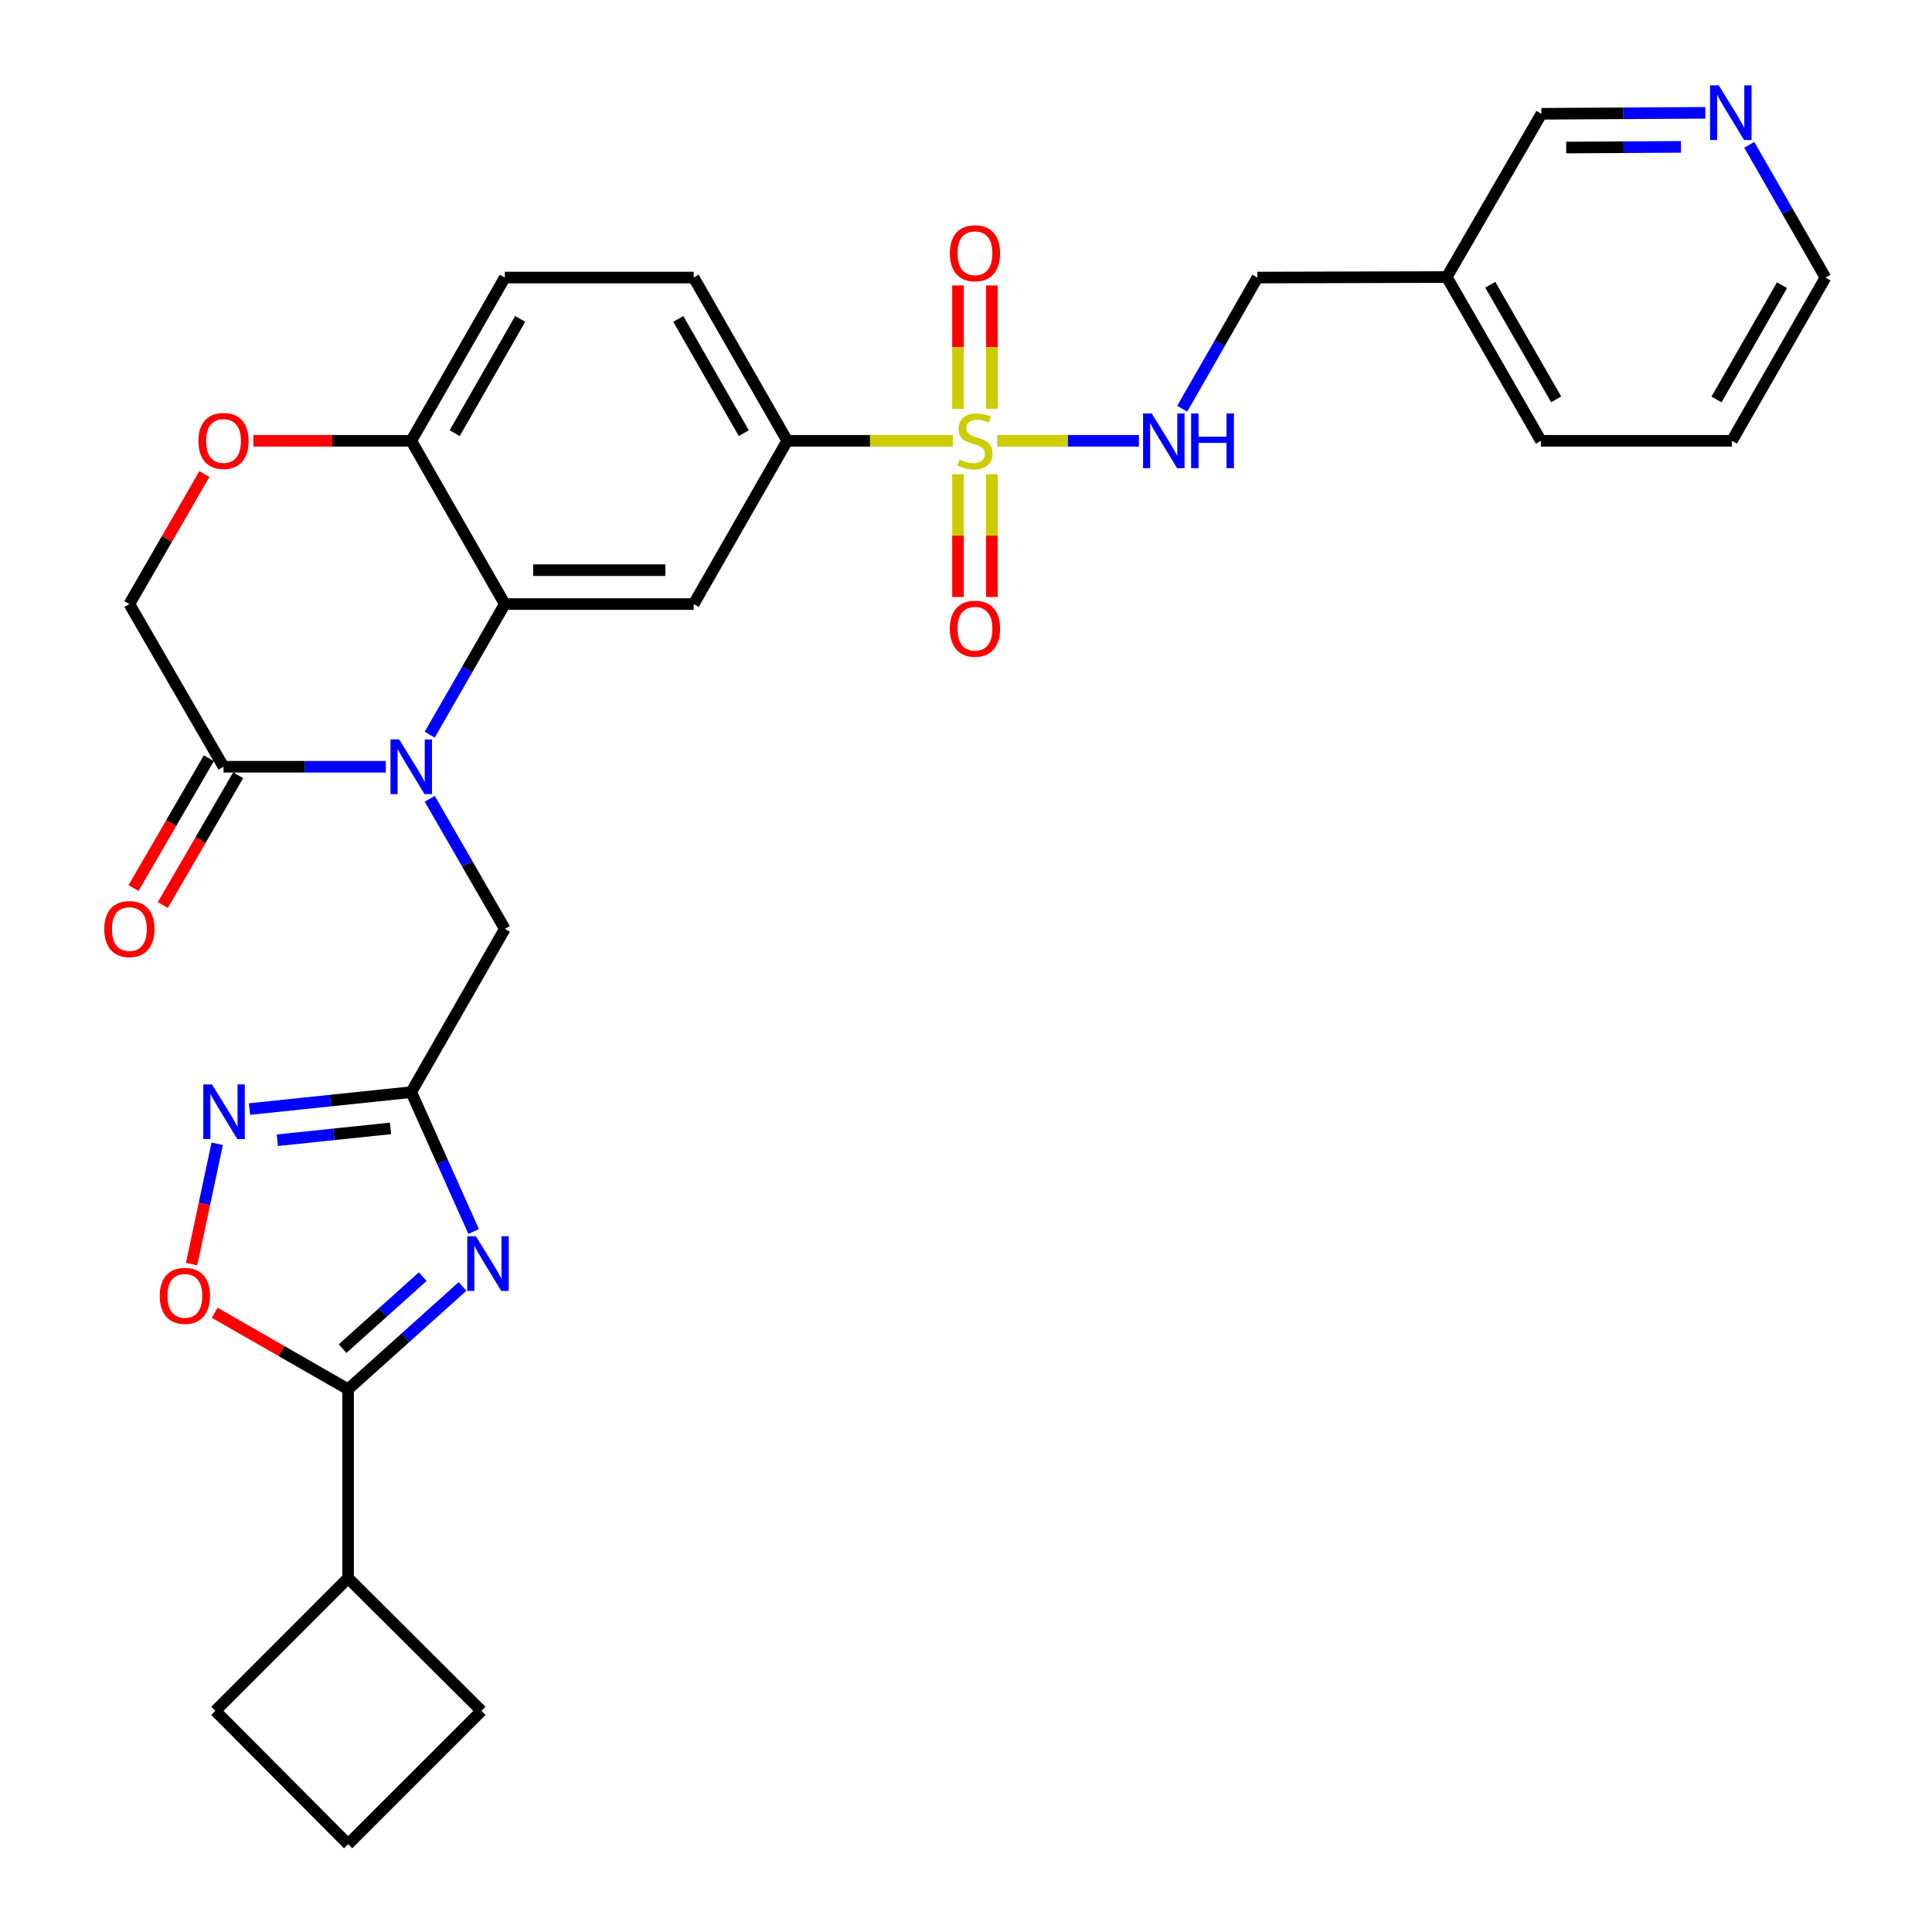 <?xml version='1.0' encoding='iso-8859-1'?>
<svg version='1.1' baseProfile='full'
              xmlns='http://www.w3.org/2000/svg'
                      xmlns:rdkit='http://www.rdkit.org/xml'
                      xmlns:xlink='http://www.w3.org/1999/xlink'
                  xml:space='preserve'
width='1000px' height='1000px' viewBox='0 0 1000 1000'>
<!-- END OF HEADER -->
<rect style='opacity:1.0;fill:#FFFFFF;stroke:none' width='1000' height='1000' x='0' y='0'> </rect>
<path class='bond-9' d='M 493.122,228.157 L 450.298,228.157' style='fill:none;fill-rule:evenodd;stroke:#CCCC00;stroke-width:6px;stroke-linecap:butt;stroke-linejoin:miter;stroke-opacity:1' />
<path class='bond-9' d='M 450.298,228.157 L 407.475,228.157' style='fill:none;fill-rule:evenodd;stroke:#000000;stroke-width:6px;stroke-linecap:butt;stroke-linejoin:miter;stroke-opacity:1' />
<path class='bond-10' d='M 516.155,228.157 L 552.82,228.157' style='fill:none;fill-rule:evenodd;stroke:#CCCC00;stroke-width:6px;stroke-linecap:butt;stroke-linejoin:miter;stroke-opacity:1' />
<path class='bond-10' d='M 552.82,228.157 L 589.486,228.157' style='fill:none;fill-rule:evenodd;stroke:#0000FF;stroke-width:6px;stroke-linecap:butt;stroke-linejoin:miter;stroke-opacity:1' />
<path class='bond-14' d='M 495.857,245.467 L 495.857,277.242' style='fill:none;fill-rule:evenodd;stroke:#CCCC00;stroke-width:6px;stroke-linecap:butt;stroke-linejoin:miter;stroke-opacity:1' />
<path class='bond-14' d='M 495.857,277.242 L 495.857,309.016' style='fill:none;fill-rule:evenodd;stroke:#FF0000;stroke-width:6px;stroke-linecap:butt;stroke-linejoin:miter;stroke-opacity:1' />
<path class='bond-14' d='M 513.405,245.467 L 513.405,277.242' style='fill:none;fill-rule:evenodd;stroke:#CCCC00;stroke-width:6px;stroke-linecap:butt;stroke-linejoin:miter;stroke-opacity:1' />
<path class='bond-14' d='M 513.405,277.242 L 513.405,309.016' style='fill:none;fill-rule:evenodd;stroke:#FF0000;stroke-width:6px;stroke-linecap:butt;stroke-linejoin:miter;stroke-opacity:1' />
<path class='bond-15' d='M 513.405,211.608 L 513.405,179.688' style='fill:none;fill-rule:evenodd;stroke:#CCCC00;stroke-width:6px;stroke-linecap:butt;stroke-linejoin:miter;stroke-opacity:1' />
<path class='bond-15' d='M 513.405,179.688 L 513.405,147.767' style='fill:none;fill-rule:evenodd;stroke:#FF0000;stroke-width:6px;stroke-linecap:butt;stroke-linejoin:miter;stroke-opacity:1' />
<path class='bond-15' d='M 495.857,211.608 L 495.857,179.688' style='fill:none;fill-rule:evenodd;stroke:#CCCC00;stroke-width:6px;stroke-linecap:butt;stroke-linejoin:miter;stroke-opacity:1' />
<path class='bond-15' d='M 495.857,179.688 L 495.857,147.767' style='fill:none;fill-rule:evenodd;stroke:#FF0000;stroke-width:6px;stroke-linecap:butt;stroke-linejoin:miter;stroke-opacity:1' />
<path class='bond-0' d='M 222.402,380.28 L 241.847,346.47' style='fill:none;fill-rule:evenodd;stroke:#0000FF;stroke-width:6px;stroke-linecap:butt;stroke-linejoin:miter;stroke-opacity:1' />
<path class='bond-0' d='M 241.847,346.47 L 261.293,312.659' style='fill:none;fill-rule:evenodd;stroke:#000000;stroke-width:6px;stroke-linecap:butt;stroke-linejoin:miter;stroke-opacity:1' />
<path class='bond-7' d='M 199.692,396.869 L 157.689,396.869' style='fill:none;fill-rule:evenodd;stroke:#0000FF;stroke-width:6px;stroke-linecap:butt;stroke-linejoin:miter;stroke-opacity:1' />
<path class='bond-7' d='M 157.689,396.869 L 115.686,396.869' style='fill:none;fill-rule:evenodd;stroke:#000000;stroke-width:6px;stroke-linecap:butt;stroke-linejoin:miter;stroke-opacity:1' />
<path class='bond-11' d='M 222.43,413.452 L 241.861,447.124' style='fill:none;fill-rule:evenodd;stroke:#0000FF;stroke-width:6px;stroke-linecap:butt;stroke-linejoin:miter;stroke-opacity:1' />
<path class='bond-11' d='M 241.861,447.124 L 261.293,480.796' style='fill:none;fill-rule:evenodd;stroke:#000000;stroke-width:6px;stroke-linecap:butt;stroke-linejoin:miter;stroke-opacity:1' />
<path class='bond-1' d='M 245.152,637.431 L 229.006,601.36' style='fill:none;fill-rule:evenodd;stroke:#0000FF;stroke-width:6px;stroke-linecap:butt;stroke-linejoin:miter;stroke-opacity:1' />
<path class='bond-1' d='M 229.006,601.36 L 212.861,565.288' style='fill:none;fill-rule:evenodd;stroke:#000000;stroke-width:6px;stroke-linecap:butt;stroke-linejoin:miter;stroke-opacity:1' />
<path class='bond-4' d='M 239.404,665.857 L 209.789,692.466' style='fill:none;fill-rule:evenodd;stroke:#0000FF;stroke-width:6px;stroke-linecap:butt;stroke-linejoin:miter;stroke-opacity:1' />
<path class='bond-4' d='M 209.789,692.466 L 180.173,719.075' style='fill:none;fill-rule:evenodd;stroke:#000000;stroke-width:6px;stroke-linecap:butt;stroke-linejoin:miter;stroke-opacity:1' />
<path class='bond-4' d='M 218.791,660.787 L 198.061,679.413' style='fill:none;fill-rule:evenodd;stroke:#0000FF;stroke-width:6px;stroke-linecap:butt;stroke-linejoin:miter;stroke-opacity:1' />
<path class='bond-4' d='M 198.061,679.413 L 177.33,698.039' style='fill:none;fill-rule:evenodd;stroke:#000000;stroke-width:6px;stroke-linecap:butt;stroke-linejoin:miter;stroke-opacity:1' />
<path class='bond-2' d='M 212.861,565.288 L 261.293,480.796' style='fill:none;fill-rule:evenodd;stroke:#000000;stroke-width:6px;stroke-linecap:butt;stroke-linejoin:miter;stroke-opacity:1' />
<path class='bond-5' d='M 212.861,565.288 L 170.998,569.668' style='fill:none;fill-rule:evenodd;stroke:#000000;stroke-width:6px;stroke-linecap:butt;stroke-linejoin:miter;stroke-opacity:1' />
<path class='bond-5' d='M 170.998,569.668 L 129.134,574.048' style='fill:none;fill-rule:evenodd;stroke:#0000FF;stroke-width:6px;stroke-linecap:butt;stroke-linejoin:miter;stroke-opacity:1' />
<path class='bond-5' d='M 202.128,584.055 L 172.824,587.121' style='fill:none;fill-rule:evenodd;stroke:#000000;stroke-width:6px;stroke-linecap:butt;stroke-linejoin:miter;stroke-opacity:1' />
<path class='bond-5' d='M 172.824,587.121 L 143.519,590.187' style='fill:none;fill-rule:evenodd;stroke:#0000FF;stroke-width:6px;stroke-linecap:butt;stroke-linejoin:miter;stroke-opacity:1' />
<path class='bond-3' d='M 261.293,312.659 L 359.043,312.659' style='fill:none;fill-rule:evenodd;stroke:#000000;stroke-width:6px;stroke-linecap:butt;stroke-linejoin:miter;stroke-opacity:1' />
<path class='bond-3' d='M 275.955,295.112 L 344.381,295.112' style='fill:none;fill-rule:evenodd;stroke:#000000;stroke-width:6px;stroke-linecap:butt;stroke-linejoin:miter;stroke-opacity:1' />
<path class='bond-31' d='M 261.293,312.659 L 212.861,228.157' style='fill:none;fill-rule:evenodd;stroke:#000000;stroke-width:6px;stroke-linecap:butt;stroke-linejoin:miter;stroke-opacity:1' />
<path class='bond-19' d='M 180.173,719.075 L 180.173,816.815' style='fill:none;fill-rule:evenodd;stroke:#000000;stroke-width:6px;stroke-linecap:butt;stroke-linejoin:miter;stroke-opacity:1' />
<path class='bond-34' d='M 180.173,719.075 L 145.645,699.282' style='fill:none;fill-rule:evenodd;stroke:#000000;stroke-width:6px;stroke-linecap:butt;stroke-linejoin:miter;stroke-opacity:1' />
<path class='bond-34' d='M 145.645,699.282 L 111.116,679.49' style='fill:none;fill-rule:evenodd;stroke:#FF0000;stroke-width:6px;stroke-linecap:butt;stroke-linejoin:miter;stroke-opacity:1' />
<path class='bond-8' d='M 112.425,592.021 L 105.792,623.167' style='fill:none;fill-rule:evenodd;stroke:#0000FF;stroke-width:6px;stroke-linecap:butt;stroke-linejoin:miter;stroke-opacity:1' />
<path class='bond-8' d='M 105.792,623.167 L 99.159,654.313' style='fill:none;fill-rule:evenodd;stroke:#FF0000;stroke-width:6px;stroke-linecap:butt;stroke-linejoin:miter;stroke-opacity:1' />
<path class='bond-6' d='M 359.043,312.659 L 407.475,228.157' style='fill:none;fill-rule:evenodd;stroke:#000000;stroke-width:6px;stroke-linecap:butt;stroke-linejoin:miter;stroke-opacity:1' />
<path class='bond-17' d='M 108.098,392.464 L 88.597,426.054' style='fill:none;fill-rule:evenodd;stroke:#000000;stroke-width:6px;stroke-linecap:butt;stroke-linejoin:miter;stroke-opacity:1' />
<path class='bond-17' d='M 88.597,426.054 L 69.096,459.645' style='fill:none;fill-rule:evenodd;stroke:#FF0000;stroke-width:6px;stroke-linecap:butt;stroke-linejoin:miter;stroke-opacity:1' />
<path class='bond-17' d='M 123.273,401.274 L 103.772,434.865' style='fill:none;fill-rule:evenodd;stroke:#000000;stroke-width:6px;stroke-linecap:butt;stroke-linejoin:miter;stroke-opacity:1' />
<path class='bond-17' d='M 103.772,434.865 L 84.271,468.455' style='fill:none;fill-rule:evenodd;stroke:#FF0000;stroke-width:6px;stroke-linecap:butt;stroke-linejoin:miter;stroke-opacity:1' />
<path class='bond-33' d='M 115.686,396.869 L 66.961,312.659' style='fill:none;fill-rule:evenodd;stroke:#000000;stroke-width:6px;stroke-linecap:butt;stroke-linejoin:miter;stroke-opacity:1' />
<path class='bond-18' d='M 407.475,228.157 L 359.043,143.665' style='fill:none;fill-rule:evenodd;stroke:#000000;stroke-width:6px;stroke-linecap:butt;stroke-linejoin:miter;stroke-opacity:1' />
<path class='bond-18' d='M 384.986,224.21 L 351.084,165.066' style='fill:none;fill-rule:evenodd;stroke:#000000;stroke-width:6px;stroke-linecap:butt;stroke-linejoin:miter;stroke-opacity:1' />
<path class='bond-23' d='M 611.894,211.563 L 631.353,177.614' style='fill:none;fill-rule:evenodd;stroke:#0000FF;stroke-width:6px;stroke-linecap:butt;stroke-linejoin:miter;stroke-opacity:1' />
<path class='bond-23' d='M 631.353,177.614 L 650.813,143.665' style='fill:none;fill-rule:evenodd;stroke:#000000;stroke-width:6px;stroke-linecap:butt;stroke-linejoin:miter;stroke-opacity:1' />
<path class='bond-12' d='M 131.115,228.157 L 171.988,228.157' style='fill:none;fill-rule:evenodd;stroke:#FF0000;stroke-width:6px;stroke-linecap:butt;stroke-linejoin:miter;stroke-opacity:1' />
<path class='bond-12' d='M 171.988,228.157 L 212.861,228.157' style='fill:none;fill-rule:evenodd;stroke:#000000;stroke-width:6px;stroke-linecap:butt;stroke-linejoin:miter;stroke-opacity:1' />
<path class='bond-16' d='M 105.769,245.356 L 86.365,279.008' style='fill:none;fill-rule:evenodd;stroke:#FF0000;stroke-width:6px;stroke-linecap:butt;stroke-linejoin:miter;stroke-opacity:1' />
<path class='bond-16' d='M 86.365,279.008 L 66.961,312.659' style='fill:none;fill-rule:evenodd;stroke:#000000;stroke-width:6px;stroke-linecap:butt;stroke-linejoin:miter;stroke-opacity:1' />
<path class='bond-13' d='M 212.861,228.157 L 261.293,143.665' style='fill:none;fill-rule:evenodd;stroke:#000000;stroke-width:6px;stroke-linecap:butt;stroke-linejoin:miter;stroke-opacity:1' />
<path class='bond-13' d='M 235.35,224.21 L 269.252,165.066' style='fill:none;fill-rule:evenodd;stroke:#000000;stroke-width:6px;stroke-linecap:butt;stroke-linejoin:miter;stroke-opacity:1' />
<path class='bond-21' d='M 359.043,143.665 L 261.293,143.665' style='fill:none;fill-rule:evenodd;stroke:#000000;stroke-width:6px;stroke-linecap:butt;stroke-linejoin:miter;stroke-opacity:1' />
<path class='bond-27' d='M 180.173,816.815 L 249.194,885.534' style='fill:none;fill-rule:evenodd;stroke:#000000;stroke-width:6px;stroke-linecap:butt;stroke-linejoin:miter;stroke-opacity:1' />
<path class='bond-28' d='M 180.173,816.815 L 111.464,885.534' style='fill:none;fill-rule:evenodd;stroke:#000000;stroke-width:6px;stroke-linecap:butt;stroke-linejoin:miter;stroke-opacity:1' />
<path class='bond-20' d='M 882.667,58.402 L 840.25,58.651' style='fill:none;fill-rule:evenodd;stroke:#0000FF;stroke-width:6px;stroke-linecap:butt;stroke-linejoin:miter;stroke-opacity:1' />
<path class='bond-20' d='M 840.25,58.651 L 797.834,58.9' style='fill:none;fill-rule:evenodd;stroke:#000000;stroke-width:6px;stroke-linecap:butt;stroke-linejoin:miter;stroke-opacity:1' />
<path class='bond-20' d='M 870.045,76.024 L 840.353,76.198' style='fill:none;fill-rule:evenodd;stroke:#0000FF;stroke-width:6px;stroke-linecap:butt;stroke-linejoin:miter;stroke-opacity:1' />
<path class='bond-20' d='M 840.353,76.198 L 810.662,76.373' style='fill:none;fill-rule:evenodd;stroke:#000000;stroke-width:6px;stroke-linecap:butt;stroke-linejoin:miter;stroke-opacity:1' />
<path class='bond-32' d='M 905.4,74.945 L 925.127,109.305' style='fill:none;fill-rule:evenodd;stroke:#0000FF;stroke-width:6px;stroke-linecap:butt;stroke-linejoin:miter;stroke-opacity:1' />
<path class='bond-32' d='M 925.127,109.305 L 944.854,143.665' style='fill:none;fill-rule:evenodd;stroke:#000000;stroke-width:6px;stroke-linecap:butt;stroke-linejoin:miter;stroke-opacity:1' />
<path class='bond-22' d='M 748.837,143.402 L 650.813,143.665' style='fill:none;fill-rule:evenodd;stroke:#000000;stroke-width:6px;stroke-linecap:butt;stroke-linejoin:miter;stroke-opacity:1' />
<path class='bond-24' d='M 748.837,143.402 L 797.834,58.9' style='fill:none;fill-rule:evenodd;stroke:#000000;stroke-width:6px;stroke-linecap:butt;stroke-linejoin:miter;stroke-opacity:1' />
<path class='bond-29' d='M 748.837,143.402 L 797.571,228.157' style='fill:none;fill-rule:evenodd;stroke:#000000;stroke-width:6px;stroke-linecap:butt;stroke-linejoin:miter;stroke-opacity:1' />
<path class='bond-29' d='M 771.359,147.368 L 805.473,206.697' style='fill:none;fill-rule:evenodd;stroke:#000000;stroke-width:6px;stroke-linecap:butt;stroke-linejoin:miter;stroke-opacity:1' />
<path class='bond-25' d='M 180.173,954.545 L 111.464,885.534' style='fill:none;fill-rule:evenodd;stroke:#000000;stroke-width:6px;stroke-linecap:butt;stroke-linejoin:miter;stroke-opacity:1' />
<path class='bond-35' d='M 180.173,954.545 L 249.194,885.534' style='fill:none;fill-rule:evenodd;stroke:#000000;stroke-width:6px;stroke-linecap:butt;stroke-linejoin:miter;stroke-opacity:1' />
<path class='bond-26' d='M 944.854,143.665 L 896.433,228.157' style='fill:none;fill-rule:evenodd;stroke:#000000;stroke-width:6px;stroke-linecap:butt;stroke-linejoin:miter;stroke-opacity:1' />
<path class='bond-26' d='M 922.366,147.614 L 888.471,206.758' style='fill:none;fill-rule:evenodd;stroke:#000000;stroke-width:6px;stroke-linecap:butt;stroke-linejoin:miter;stroke-opacity:1' />
<path class='bond-30' d='M 797.571,228.157 L 896.433,228.157' style='fill:none;fill-rule:evenodd;stroke:#000000;stroke-width:6px;stroke-linecap:butt;stroke-linejoin:miter;stroke-opacity:1' />
<path  class='atom-0' d='M 496.631 237.877
Q 496.951 237.997, 498.271 238.557
Q 499.591 239.117, 501.031 239.477
Q 502.511 239.797, 503.951 239.797
Q 506.631 239.797, 508.191 238.517
Q 509.751 237.197, 509.751 234.917
Q 509.751 233.357, 508.951 232.397
Q 508.191 231.437, 506.991 230.917
Q 505.791 230.397, 503.791 229.797
Q 501.271 229.037, 499.751 228.317
Q 498.271 227.597, 497.191 226.077
Q 496.151 224.557, 496.151 221.997
Q 496.151 218.437, 498.551 216.237
Q 500.991 214.037, 505.791 214.037
Q 509.071 214.037, 512.791 215.597
L 511.871 218.677
Q 508.471 217.277, 505.911 217.277
Q 503.151 217.277, 501.631 218.437
Q 500.111 219.557, 500.151 221.517
Q 500.151 223.037, 500.911 223.957
Q 501.711 224.877, 502.831 225.397
Q 503.991 225.917, 505.911 226.517
Q 508.471 227.317, 509.991 228.117
Q 511.511 228.917, 512.591 230.557
Q 513.711 232.157, 513.711 234.917
Q 513.711 238.837, 511.071 240.957
Q 508.471 243.037, 504.111 243.037
Q 501.591 243.037, 499.671 242.477
Q 497.791 241.957, 495.551 241.037
L 496.631 237.877
' fill='#CCCC00'/>
<path  class='atom-1' d='M 206.601 382.709
L 215.881 397.709
Q 216.801 399.189, 218.281 401.869
Q 219.761 404.549, 219.841 404.709
L 219.841 382.709
L 223.601 382.709
L 223.601 411.029
L 219.721 411.029
L 209.761 394.629
Q 208.601 392.709, 207.361 390.509
Q 206.161 388.309, 205.801 387.629
L 205.801 411.029
L 202.121 411.029
L 202.121 382.709
L 206.601 382.709
' fill='#0000FF'/>
<path  class='atom-2' d='M 246.317 639.861
L 255.597 654.861
Q 256.517 656.341, 257.997 659.021
Q 259.477 661.701, 259.557 661.861
L 259.557 639.861
L 263.317 639.861
L 263.317 668.181
L 259.437 668.181
L 249.477 651.781
Q 248.317 649.861, 247.077 647.661
Q 245.877 645.461, 245.517 644.781
L 245.517 668.181
L 241.837 668.181
L 241.837 639.861
L 246.317 639.861
' fill='#0000FF'/>
<path  class='atom-6' d='M 109.699 561.267
L 118.979 576.267
Q 119.899 577.747, 121.379 580.427
Q 122.859 583.107, 122.939 583.267
L 122.939 561.267
L 126.699 561.267
L 126.699 589.587
L 122.819 589.587
L 112.859 573.187
Q 111.699 571.267, 110.459 569.067
Q 109.259 566.867, 108.899 566.187
L 108.899 589.587
L 105.219 589.587
L 105.219 561.267
L 109.699 561.267
' fill='#0000FF'/>
<path  class='atom-9' d='M 82.681 670.723
Q 82.681 663.923, 86.041 660.123
Q 89.401 656.323, 95.681 656.323
Q 101.961 656.323, 105.321 660.123
Q 108.681 663.923, 108.681 670.723
Q 108.681 677.603, 105.281 681.523
Q 101.881 685.403, 95.681 685.403
Q 89.441 685.403, 86.041 681.523
Q 82.681 677.643, 82.681 670.723
M 95.681 682.203
Q 100.001 682.203, 102.321 679.323
Q 104.681 676.403, 104.681 670.723
Q 104.681 665.163, 102.321 662.363
Q 100.001 659.523, 95.681 659.523
Q 91.361 659.523, 89.001 662.323
Q 86.681 665.123, 86.681 670.723
Q 86.681 676.443, 89.001 679.323
Q 91.361 682.203, 95.681 682.203
' fill='#FF0000'/>
<path  class='atom-11' d='M 596.121 213.997
L 605.401 228.997
Q 606.321 230.477, 607.801 233.157
Q 609.281 235.837, 609.361 235.997
L 609.361 213.997
L 613.121 213.997
L 613.121 242.317
L 609.241 242.317
L 599.281 225.917
Q 598.121 223.997, 596.881 221.797
Q 595.681 219.597, 595.321 218.917
L 595.321 242.317
L 591.641 242.317
L 591.641 213.997
L 596.121 213.997
' fill='#0000FF'/>
<path  class='atom-11' d='M 616.521 213.997
L 620.361 213.997
L 620.361 226.037
L 634.841 226.037
L 634.841 213.997
L 638.681 213.997
L 638.681 242.317
L 634.841 242.317
L 634.841 229.237
L 620.361 229.237
L 620.361 242.317
L 616.521 242.317
L 616.521 213.997
' fill='#0000FF'/>
<path  class='atom-13' d='M 102.686 228.237
Q 102.686 221.437, 106.046 217.637
Q 109.406 213.837, 115.686 213.837
Q 121.966 213.837, 125.326 217.637
Q 128.686 221.437, 128.686 228.237
Q 128.686 235.117, 125.286 239.037
Q 121.886 242.917, 115.686 242.917
Q 109.446 242.917, 106.046 239.037
Q 102.686 235.157, 102.686 228.237
M 115.686 239.717
Q 120.006 239.717, 122.326 236.837
Q 124.686 233.917, 124.686 228.237
Q 124.686 222.677, 122.326 219.877
Q 120.006 217.037, 115.686 217.037
Q 111.366 217.037, 109.006 219.837
Q 106.686 222.637, 106.686 228.237
Q 106.686 233.957, 109.006 236.837
Q 111.366 239.717, 115.686 239.717
' fill='#FF0000'/>
<path  class='atom-15' d='M 491.631 325.413
Q 491.631 318.613, 494.991 314.813
Q 498.351 311.013, 504.631 311.013
Q 510.911 311.013, 514.271 314.813
Q 517.631 318.613, 517.631 325.413
Q 517.631 332.293, 514.231 336.213
Q 510.831 340.093, 504.631 340.093
Q 498.391 340.093, 494.991 336.213
Q 491.631 332.333, 491.631 325.413
M 504.631 336.893
Q 508.951 336.893, 511.271 334.013
Q 513.631 331.093, 513.631 325.413
Q 513.631 319.853, 511.271 317.053
Q 508.951 314.213, 504.631 314.213
Q 500.311 314.213, 497.951 317.013
Q 495.631 319.813, 495.631 325.413
Q 495.631 331.133, 497.951 334.013
Q 500.311 336.893, 504.631 336.893
' fill='#FF0000'/>
<path  class='atom-16' d='M 491.631 131.072
Q 491.631 124.272, 494.991 120.472
Q 498.351 116.672, 504.631 116.672
Q 510.911 116.672, 514.271 120.472
Q 517.631 124.272, 517.631 131.072
Q 517.631 137.952, 514.231 141.872
Q 510.831 145.752, 504.631 145.752
Q 498.391 145.752, 494.991 141.872
Q 491.631 137.992, 491.631 131.072
M 504.631 142.552
Q 508.951 142.552, 511.271 139.672
Q 513.631 136.752, 513.631 131.072
Q 513.631 125.512, 511.271 122.712
Q 508.951 119.872, 504.631 119.872
Q 500.311 119.872, 497.951 122.672
Q 495.631 125.472, 495.631 131.072
Q 495.631 136.792, 497.951 139.672
Q 500.311 142.552, 504.631 142.552
' fill='#FF0000'/>
<path  class='atom-18' d='M 53.961 480.876
Q 53.961 474.076, 57.321 470.276
Q 60.681 466.476, 66.961 466.476
Q 73.241 466.476, 76.601 470.276
Q 79.961 474.076, 79.961 480.876
Q 79.961 487.756, 76.561 491.676
Q 73.161 495.556, 66.961 495.556
Q 60.721 495.556, 57.321 491.676
Q 53.961 487.796, 53.961 480.876
M 66.961 492.356
Q 71.281 492.356, 73.601 489.476
Q 75.961 486.556, 75.961 480.876
Q 75.961 475.316, 73.601 472.516
Q 71.281 469.676, 66.961 469.676
Q 62.641 469.676, 60.281 472.476
Q 57.961 475.276, 57.961 480.876
Q 57.961 486.596, 60.281 489.476
Q 62.641 492.356, 66.961 492.356
' fill='#FF0000'/>
<path  class='atom-21' d='M 889.597 44.165
L 898.877 59.165
Q 899.797 60.645, 901.277 63.325
Q 902.757 66.005, 902.837 66.165
L 902.837 44.165
L 906.597 44.165
L 906.597 72.485
L 902.717 72.485
L 892.757 56.085
Q 891.597 54.165, 890.357 51.965
Q 889.157 49.765, 888.797 49.085
L 888.797 72.485
L 885.117 72.485
L 885.117 44.165
L 889.597 44.165
' fill='#0000FF'/>
</svg>

